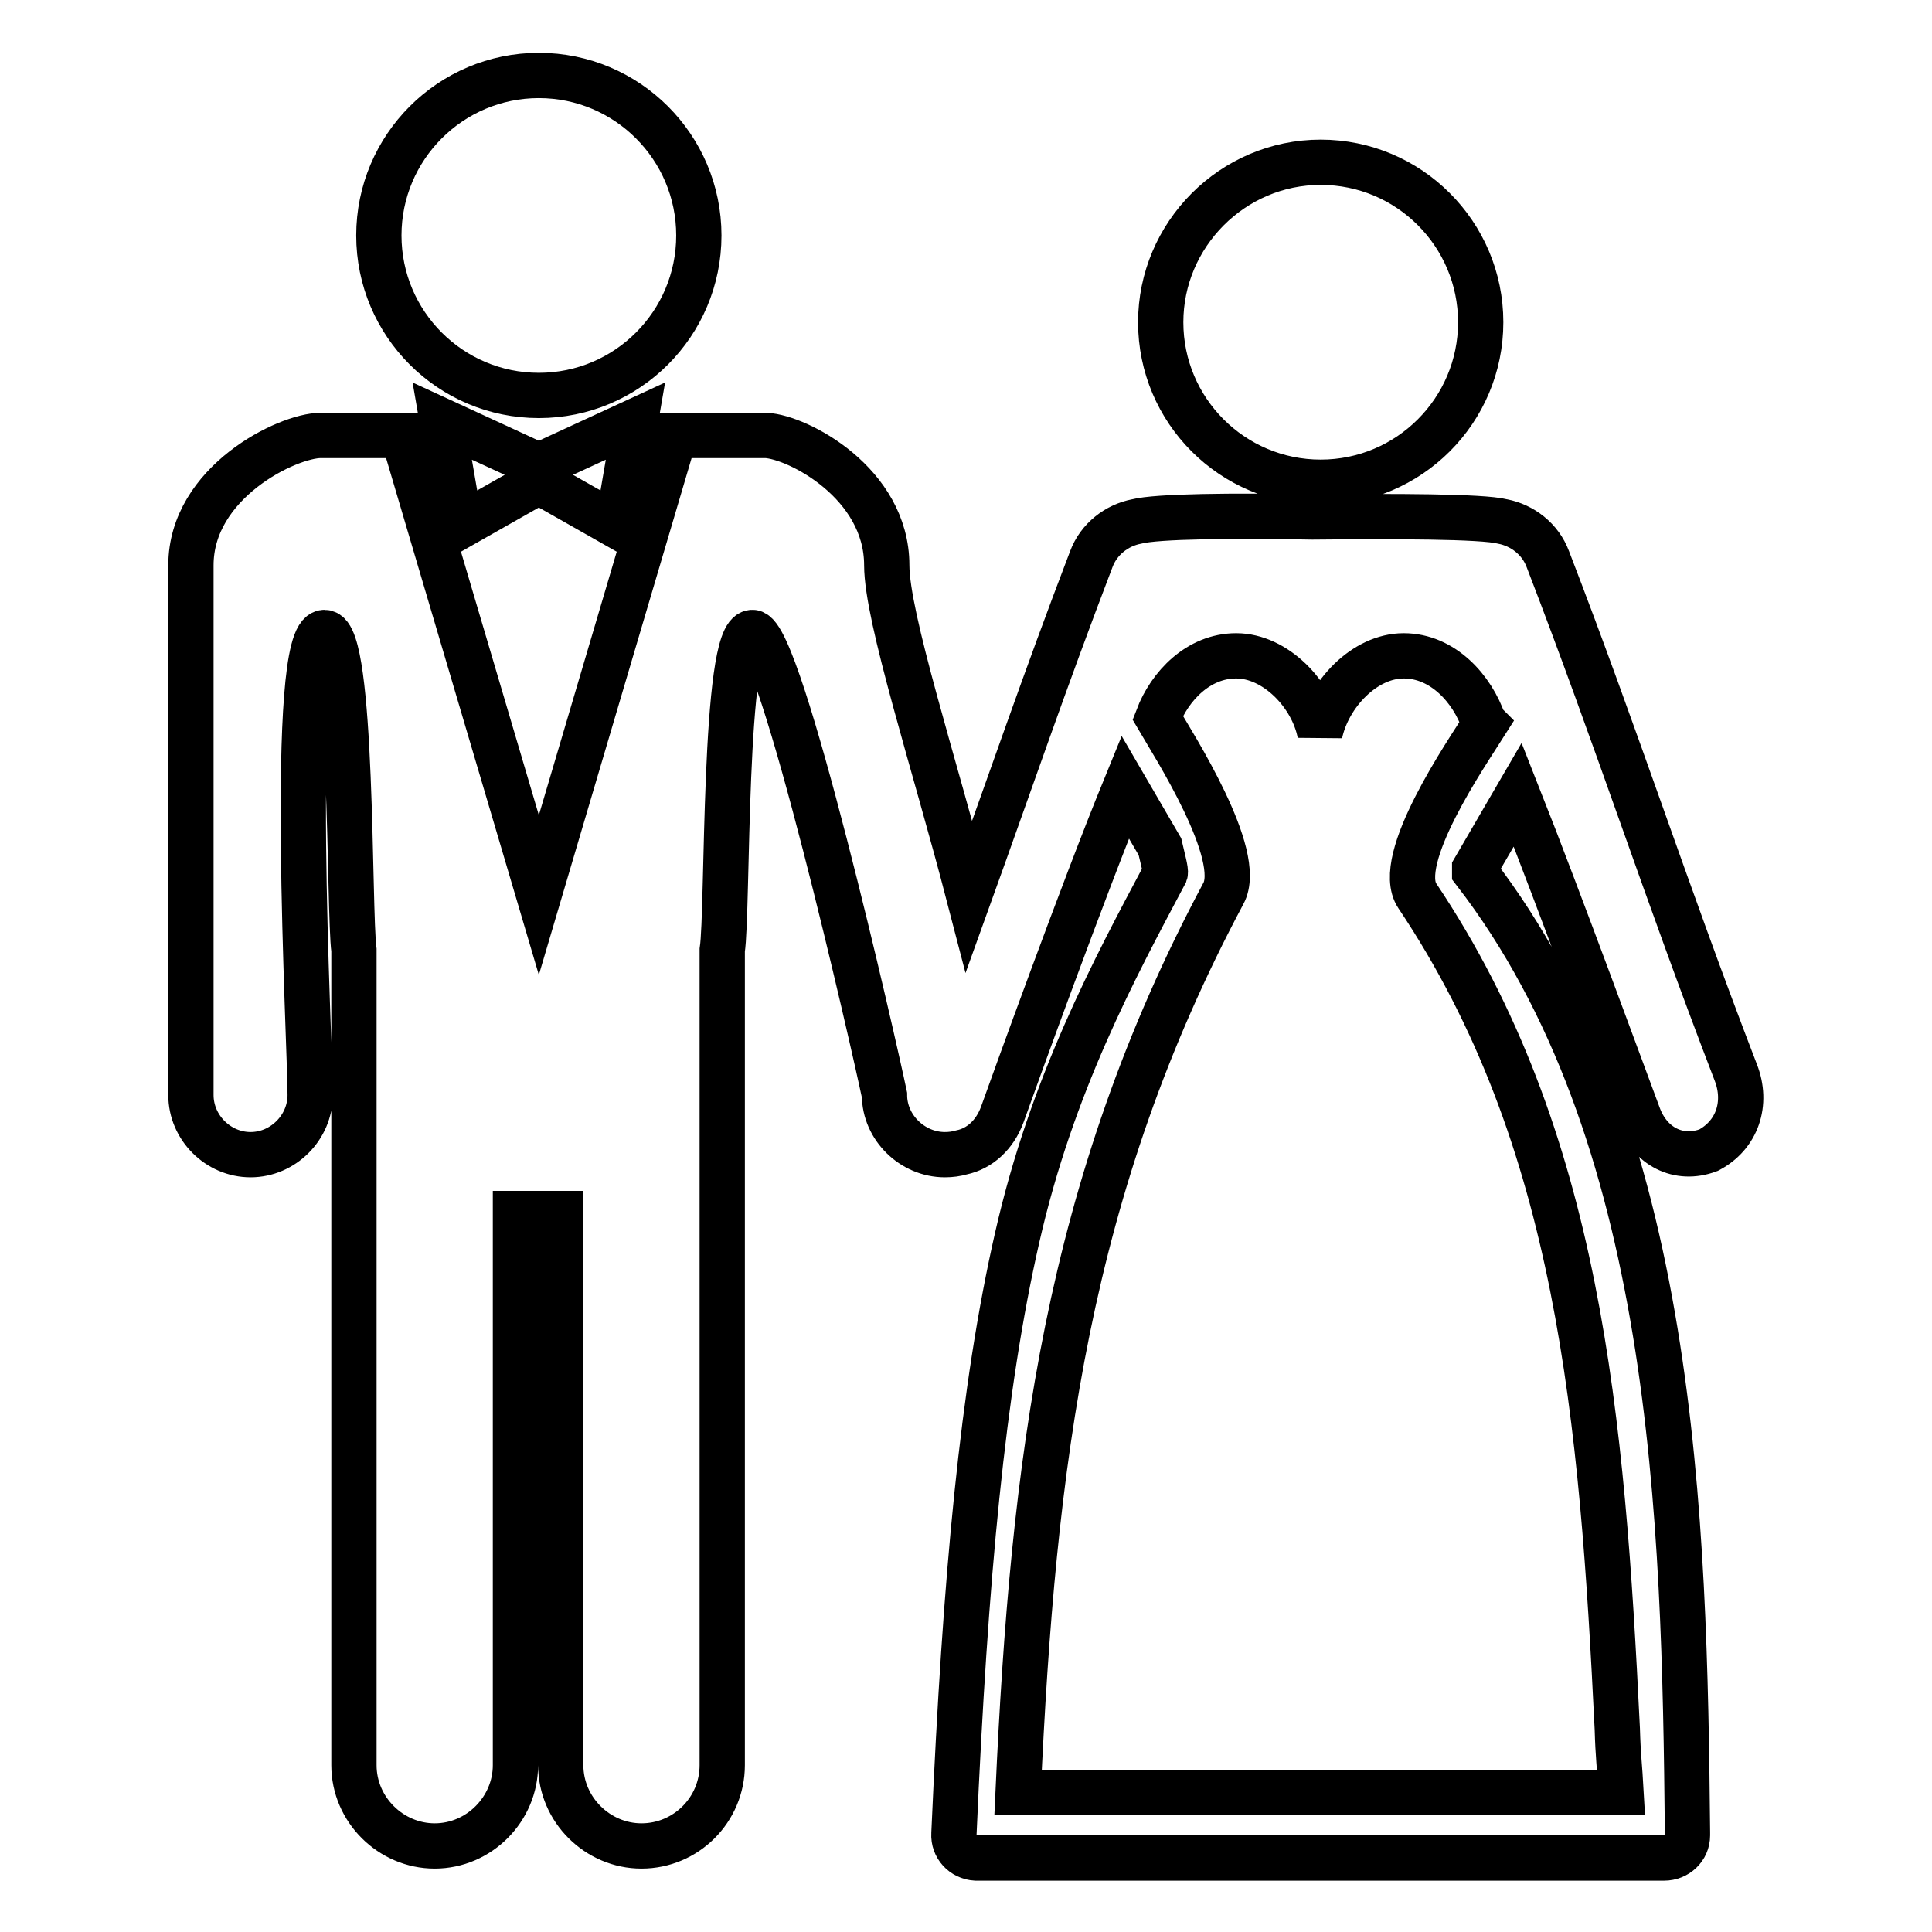 <?xml version="1.0" encoding="utf-8"?>
<!-- Svg Vector Icons : http://www.onlinewebfonts.com/icon -->
<!DOCTYPE svg PUBLIC "-//W3C//DTD SVG 1.1//EN" "http://www.w3.org/Graphics/SVG/1.1/DTD/svg11.dtd">
<svg version="1.1" xmlns="http://www.w3.org/2000/svg" xmlns:xlink="http://www.w3.org/1999/xlink" x="0px" y="0px" viewBox="0 0 256 256" enable-background="new 0 0 256 256" xml:space="preserve">
<g> <path stroke-width="6" fill-opacity="0" stroke="#000000"  d="M71.4,10c11.7,0,21.2,9.5,21.2,21.2c0,11.7-9.5,21.2-21.2,21.2c-11.7,0-21.2-9.5-21.2-21.2 C50.2,19.5,59.7,10,71.4,10L71.4,10z M162.1,118.4c-20.8,39-25.2,75.4-27.2,119.1h79.9c-0.2-3.6-0.4-4.8-0.5-8.4 c-2-41-5-78.3-26.5-110.4c-3.2-4.8,6.6-19,9-22.8c-0.1-0.1-0.1-0.1-0.2-0.2c-1.5-4.4-5.4-8.8-10.6-8.8c-5.2,0-10,5.1-11.1,10.3 c-1-5.2-5.9-10.3-11.1-10.3c-5,0-8.8,4-10.4,8.2C155.5,98.7,164.9,113.3,162.1,118.4L162.1,118.4z M153.7,112.2l-4.6-7.9 c-5.6,13.7-14.8,39.2-16.3,43.4c-1,2.7-3,4.5-5.4,5c-0.7,0.2-1.4,0.3-2.2,0.3l0,0c-4.3,0-8-3.6-8-7.9c-1.4-6.7-13.8-61.3-17.5-61.3 c-3.9,0-3.2,37-4,42.1v108c0,5.9-4.8,10.7-10.7,10.7l0,0c-5.8,0-10.7-4.8-10.7-10.7v-73.1h-6v73.1c0,5.8-4.8,10.7-10.7,10.7l0,0 c-5.8,0-10.7-4.8-10.7-10.7l0-108c-0.7-5.1-0.1-42.1-3.9-42.1c-4.9,0-1.9,54.4-1.9,61.3c0,4.3-3.6,7.9-7.9,7.9h0 c-4.3,0-7.9-3.6-7.9-7.9c0-17.5,0-59.2,0-70.2c0-11,12.8-17.2,17.2-17.2h10.9l18,60.9l18-60.9h11.8l0.3,0c4.2,0.2,16,6.3,16,17.2 c0,6.9,6.3,26.2,10.9,43.9c5.3-14.7,10-28.5,16.2-44.7c1-2.7,3.4-4.5,6-5c2.7-0.7,12.9-0.8,23.3-0.6c10.5-0.1,22.5-0.1,25.2,0.6 c2.6,0.5,5,2.3,6,5c9.4,24.4,15.4,43.3,24.9,68c1.6,4.1,0.2,8.3-3.6,10.3v0c-4,1.5-7.8-0.5-9.3-4.6c-1.5-4-10.5-28.6-16-42.5 l-5.7,9.8c0,0.2,0,0.3,0,0.4c26.6,34.5,27.8,85.7,28.2,127.3c0,0.1,0,0.3,0,0.4c0,1.7-1.4,3-3.1,3h-91.1h0l-0.1,0 c-1.7-0.1-3-1.5-2.9-3.2h0c1.5-34.1,3.8-59,8.4-79.1c4.6-20.2,12.8-35.4,19.6-48.2C154.5,115.4,154.1,113.9,153.7,112.2 L153.7,112.2z M175,21.5c11.7,0,21.2,9.5,21.2,21.2c0,11.7-9.5,21.2-21.2,21.2s-21.2-9.5-21.2-21.2C153.8,31.1,163.3,21.5,175,21.5 L175,21.5z M81.8,69.7l2.4-13.9l-12.8,5.9l-12.8-5.9l2.4,13.9l10.4-5.9L81.8,69.7L81.8,69.7z"/></g>
</svg>